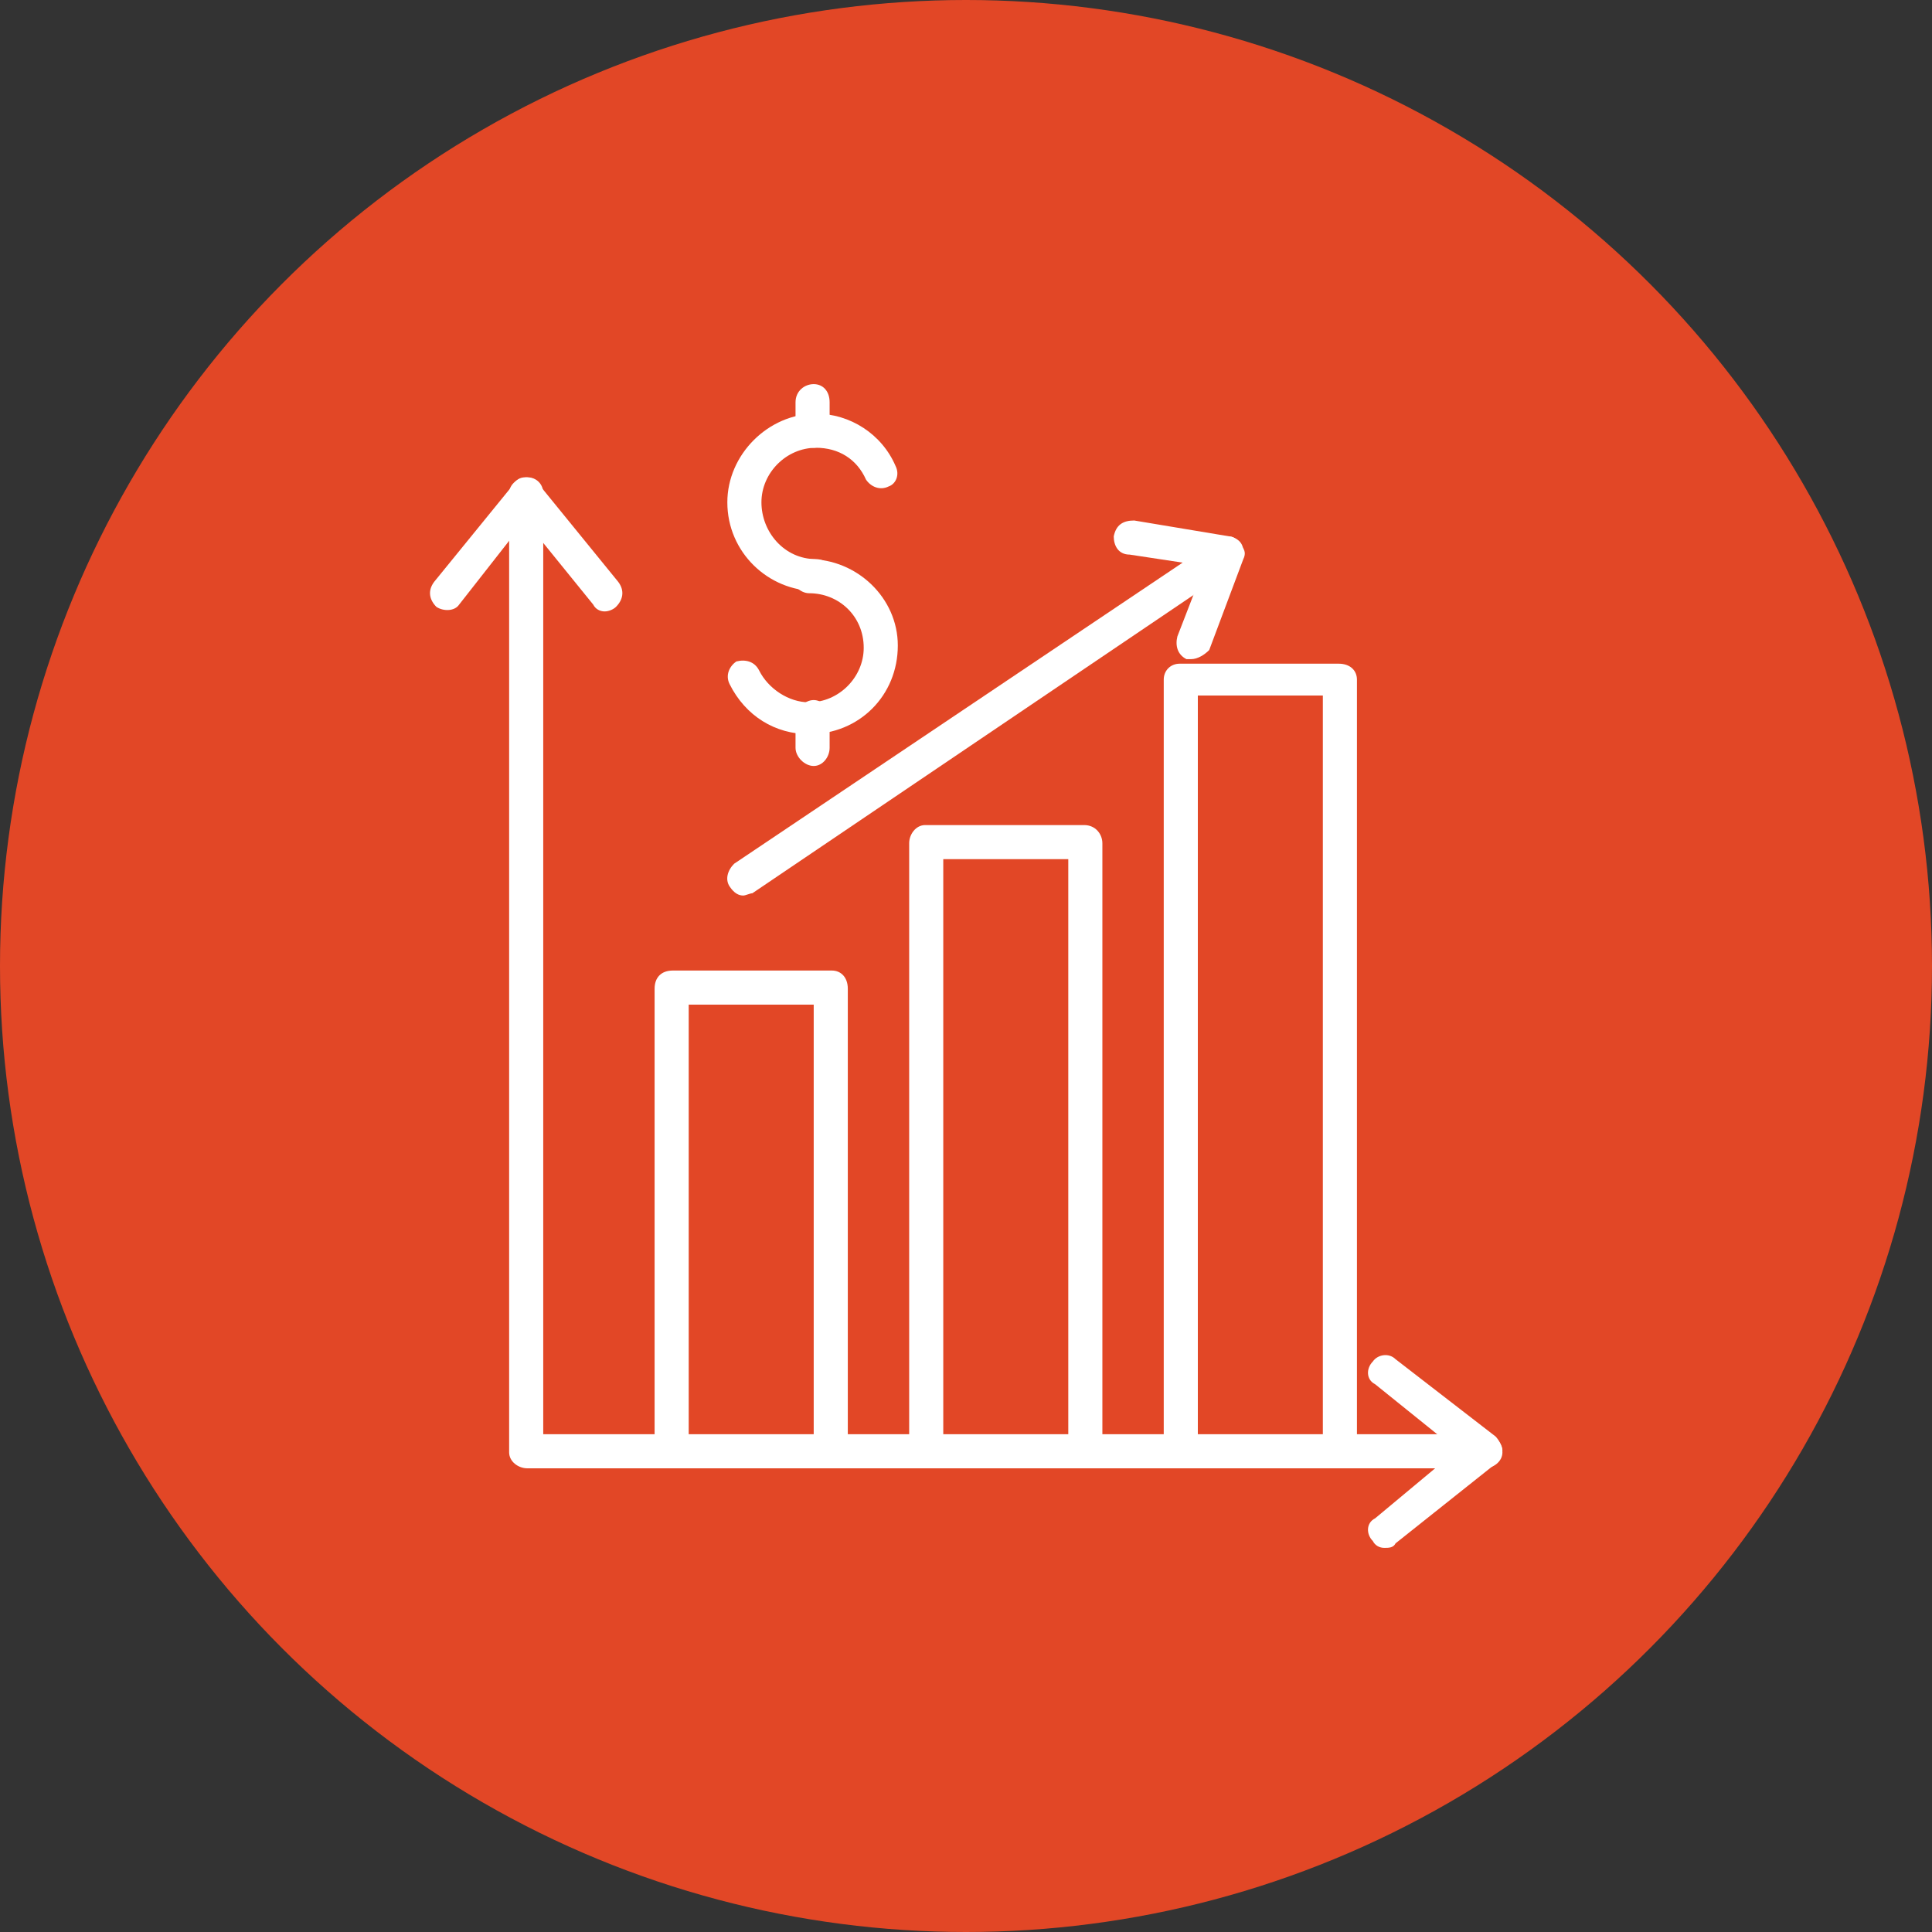 <svg clip-rule="evenodd" fill-rule="evenodd" height="300" image-rendering="optimizeQuality" shape-rendering="geometricPrecision" text-rendering="geometricPrecision" viewBox="0 0 850 850" width="300" xmlns="http://www.w3.org/2000/svg" version="1.1" xmlns:xlink="http://www.w3.org/1999/xlink" xmlns:svgjs="http://svgjs.dev/svgjs"><rect x="0" y="0" width="850" height="850" fill="#333333" stroke="none"/><g width="100%" height="100%" transform="matrix(1,0,0,1,0,0)"><g id="Layer_x0020_1"><circle cx="425" cy="425" r="425" fill="#e24726" fill-opacity="1" data-original-color="#000000ff" stroke="none" stroke-opacity="1"/><g id="_389697600"><g><path d="m653 646h-421c-4 0-8-3-8-7v-422c0-4 4-7 8-7s7 3 7 7v414h414c5 0 8 4 8 8s-4 7-8 7z" fill="#ffffff" fill-opacity="1" data-original-color="#ffffffff" stroke="none" stroke-opacity="1"/></g><g><path d="m366 646c-4 0-8-3-8-7v-197h-55v197c0 4-3 7-7 7-5 0-8-3-8-7v-204c0-5 3-8 8-8h70c4 0 7 3 7 8v204c0 4-3 7-7 7z" fill="#ffffff" fill-opacity="1" data-original-color="#ffffffff" stroke="none" stroke-opacity="1"/></g><g><path d="m478 646c-4 0-8-3-8-7v-261h-55v261c0 4-4 7-8 7s-7-3-7-7v-268c0-4 3-8 7-8h70c5 0 8 4 8 8v268c0 4-3 7-7 7z" fill="#ffffff" fill-opacity="1" data-original-color="#ffffffff" stroke="none" stroke-opacity="1"/></g><g><path d="m589 646c-4 0-7-3-7-7v-333h-55v333c0 4-4 7-8 7s-7-3-7-7v-340c0-4 3-7 7-7h70c5 0 8 3 8 7v340c0 4-3 7-8 7z" fill="#ffffff" fill-opacity="1" data-original-color="#ffffffff" stroke="none" stroke-opacity="1"/></g><g><path d="m358 197c-4 0-8-3-8-8v-12c0-5 4-8 8-8s7 3 7 8v13c0 4-3 7-7 7z" fill="#ffffff" fill-opacity="1" data-original-color="#ffffffff" stroke="none" stroke-opacity="1"/></g><g><path d="m358 337c-4 0-8-4-8-8v-13c0-4 4-8 8-8s7 4 7 8v13c0 4-3 8-7 8z" fill="#ffffff" fill-opacity="1" data-original-color="#ffffffff" stroke="none" stroke-opacity="1"/></g><g><path d="m359 260c-21 0-39-17-39-39 0-21 18-39 39-39 15 0 29 9 35 23 2 4 0 8-3 9-4 2-8 0-10-3-4-9-12-14-22-14-13 0-24 11-24 24s10 25 24 25c4 0 8 3 8 7s-4 7-8 7z" fill="#ffffff" fill-opacity="1" data-original-color="#ffffffff" stroke="none" stroke-opacity="1"/></g><g><path d="m356 323c-15 0-28-8-35-22-2-4 0-8 3-10 4-1 8 0 10 4 4 8 13 14 22 14 13 0 24-11 24-24 0-14-11-24-24-24-4 0-8-4-8-8s4-7 8-7c21 0 39 17 39 38 0 22-17 39-39 39z" fill="#ffffff" fill-opacity="1" data-original-color="#ffffffff" stroke="none" stroke-opacity="1"/></g><g><path d="m266 269c-2 0-4-1-5-3l-30-37-29 37c-2 3-7 3-10 1-3-3-4-7-1-11l35-43c1-2 3-3 5-3 3 0 5 1 6 3l35 43c3 4 2 8-1 11-1 1-3 2-5 2z" fill="#ffffff" fill-opacity="1" data-original-color="#ffffffff" stroke="none" stroke-opacity="1"/></g><g><path d="m609 681c-2 0-4-1-5-3-3-3-3-8 1-10l36-30-36-29c-4-2-4-7-1-10 2-3 7-4 10-1l44 34c1 1 3 4 3 6s-1 4-3 6l-44 35c-1 2-3 2-5 2z" fill="#ffffff" fill-opacity="1" data-original-color="#ffffffff" stroke="none" stroke-opacity="1"/></g><g><path d="m327 394c-2 0-4-1-6-4s-1-7 2-10l213-143c3-2 8-1 10 2s1 8-2 10l-213 144c-1 0-3 1-4 1z" fill="#ffffff" fill-opacity="1" data-original-color="#ffffffff" stroke="none" stroke-opacity="1"/></g><g><path d="m524 290s-1 0-2 0c-4-2-5-6-4-10l12-31-33-5c-5 0-7-4-7-8 1-5 4-7 9-7l42 7c2 0 4 2 5 4 2 2 2 4 1 6l-15 40c-2 2-5 4-8 4z" fill="#ffffff" fill-opacity="1" data-original-color="#ffffffff" stroke="none" stroke-opacity="1"/></g></g></g></g></svg>